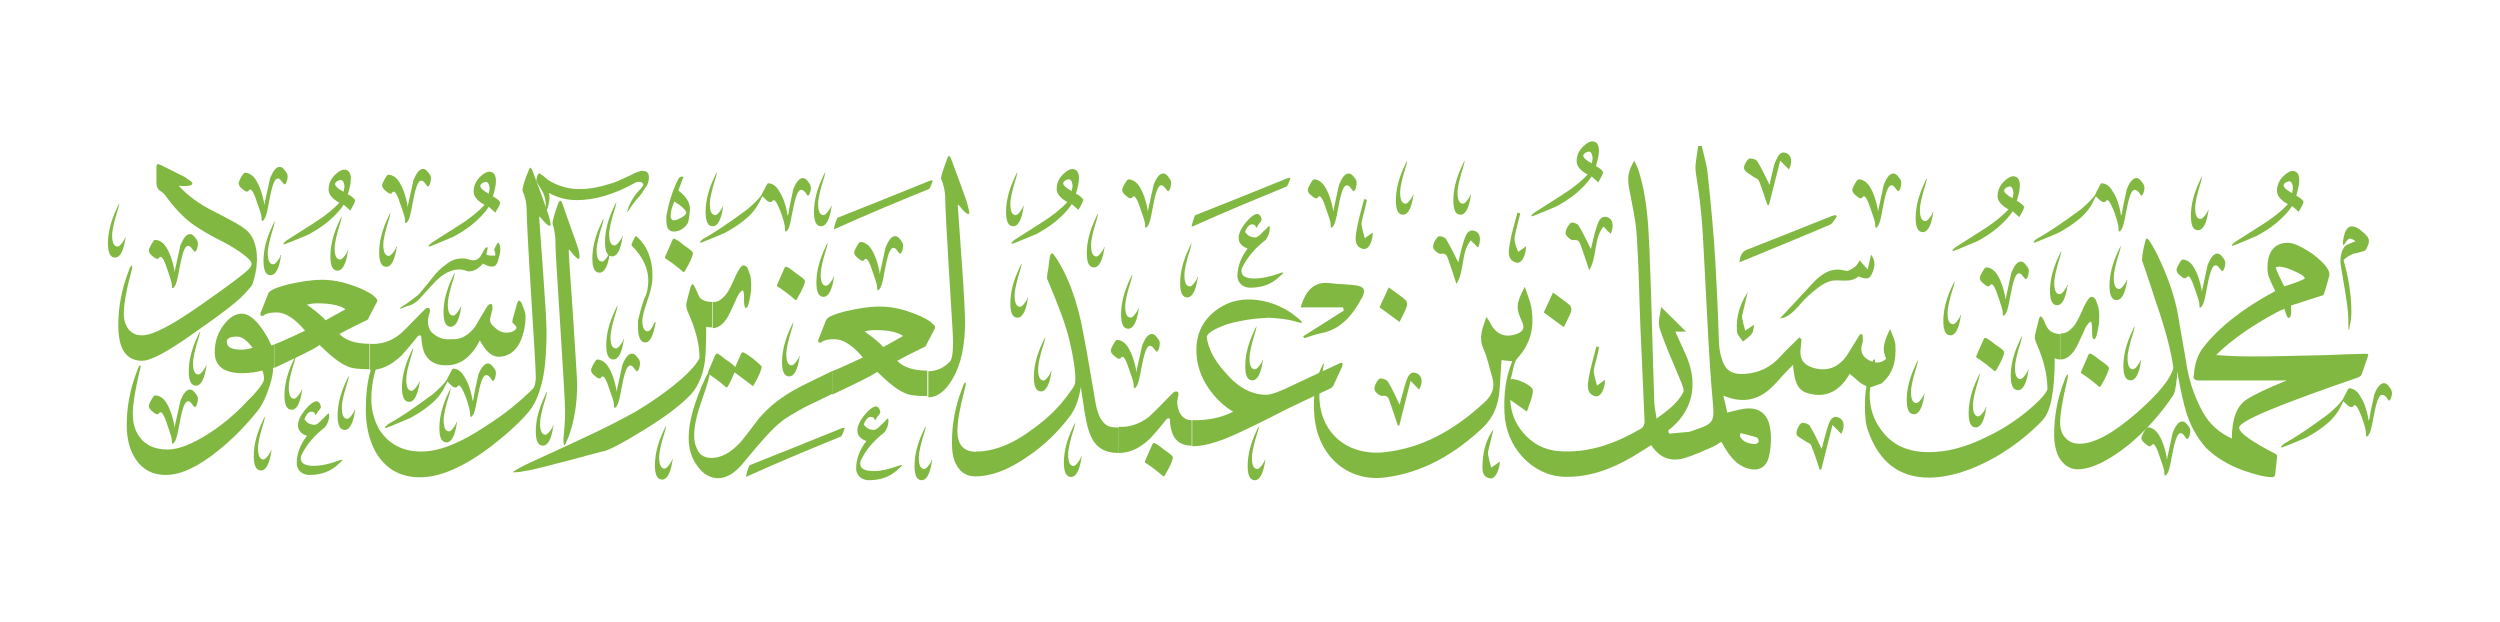 <?xml version="1.0" encoding="UTF-8"?>
<svg id="Layer_1" xmlns="http://www.w3.org/2000/svg" version="1.1" viewBox="0 0 246.6 61.31">
  <!-- Generator: Adobe Illustrator 29.0.1, SVG Export Plug-In . SVG Version: 2.1.0 Build 192)  -->
  <defs>
    <style>
      .st0 {
        fill: #81b842;
      }
    </style>
  </defs>
  <path class="st0" d="M12.31,23.54c0-.07,0-.13.06-.13q.06.06,0,.13c-.18,1.22-.54,1.87-1.01,1.87s-.71-.45-.71-1.41c0-1.09.3-2.25.89-3.48.12-.32.24-.45.24-.45,0,.06-.06.19-.12.51-.42,1.29-.6,2.13-.6,2.64,0,.71.18,1.1.54,1.1.18,0,.42-.26.71-.77"/>
  <path class="st0" d="M214.38,36.29c-.18-1.42-.71-3.61-1.72-6.5-.89-2.77-1.37-4.12-1.37-4.06,0-.51.12-1.22.36-2.06.06-.19.18-.19.3,0,.3.39.77,1.22,1.31,2.45.71,1.61,1.25,3.22,1.55,4.77.3,1.87.65,3.67.95,5.54.3,1.55.83,2.96,1.54,4.25.65,1.16,1.6,2,2.85,2.58,0-1.93.48-3.16,1.37-3.8.77-.52,2.14-1.16,4.04-1.93h-8.67c-.24,0-.36-.06-.42-.13-.12-.06-.12-.19-.06-.45.06-1.03.36-1.93.89-2.64,1.48-1.93,3.86-3.86,7.13-5.6-.12-.26-.36-.71-.59-1.29-.12-.26-.18-.64-.18-1.03,0-.64.12-1.22.41-1.67.36-.52.89-.77,1.61-.77.59,0,1.37.39,2.44,1.1,1.07.83,1.66,1.48,1.66,2.06-.18.71-.36,1.35-.59,2-.89.26-1.96.64-3.21,1.03.06.77,0,1.22-.24,1.22-.12,0-.24-.32-.41-.9-.95.39-2.14,1.09-3.63,2.06-1.42.97-2.44,1.8-3.09,2.51.83.06,2.02.13,3.62.13,1.9,0,4.28-.07,7.19-.13,2.85-.13,4.16-.13,3.92-.13.12,0,.24,0,.24.07.06,0,0,.13-.06.32l-.53,1.54c-.06.19-.18.32-.36.39-7.84,2.7-11.76,4.31-11.76,4.96,0,.52,1.19,1.35,3.56,2.58.18.06.18.19.18.32l-.18,1.67c0,.19-.12.32-.3.32-.71,0-1.66-.26-2.79-.64-1.6-.58-2.85-1.35-3.8-2.32-.83-.97-1.49-2.12-1.9-3.48-.24-.77-.54-2.12-.89-3.99,0,.32,0,.64-.06.9-.06.71-.18,1.16-.3,1.41-1.19,1.8-2.67,3.48-4.46,4.96-1.96,1.54-3.62,2.38-4.99,2.38-.77,0-1.37-.39-1.84-1.16-.3-.58-.48-1.35-.48-2.25,0-1.74.3-3.54,1.01-5.34.12-.39.24-.58.3-.58s.06,0,.06.06c0,.13-.06.32-.12.64-.42,1.8-.66,3.16-.66,3.99,0,.71.18,1.22.59,1.61.3.32.77.51,1.31.51,1.48,0,3.33-1.03,5.64-3.03,2.2-1.93,3.39-3.41,3.62-4.44M227.34,27.47c0-.19-.36-.45-1.13-.77-.71-.32-1.25-.45-1.54-.38-.12,0-.18.06-.18.13.12.39.41.97.83,1.8,1.01-.32,1.72-.58,2.02-.77"/>
  <path class="st0" d="M206.54,33.46c-.12,0-.18-.26-.18-.84,0-.45,0-.77-.12-.9-.18.06-.48.39-.71,1.03-.41.9-.71,1.55-.95,1.87-.36.51-.83.84-1.31.84v-2.58c.48.06.95-.26,1.43-.9.18-.26.47-.84.89-1.8.3-.58.53-.9.71-.9.24,0,.42.19.53.58.18.39.24.84.24,1.29,0,.32,0,.77-.12,1.29-.12.71-.24,1.03-.42,1.03"/>
  <path class="st0" d="M190.26,47.11c-2.91,0-4.93-1.54-6-4.64-.24-.64-.3-1.41-.3-2.32,0-.64,0-1.22.12-1.87.12-.97.3-1.8.59-2.51.06-.19.12-.32.24-.32.06,0,.06.19,0,.45-.06.45-.18.9-.24,1.29-.18.77-.24,1.35-.24,1.74,0,1.29.36,2.45,1.13,3.48,1.07,1.48,2.62,2.19,4.69,2.19,1.72,0,3.57-.45,5.53-1.42,1.54-.71,2.97-1.61,4.28-2.7,1.07-.9,1.72-1.61,1.9-2.06,0-1.42-.36-2.9-1.07-4.51-.12-.26-.18-.52-.18-.64s.12-.71.41-1.8c.06-.19.12-.26.18-.26s.18.13.3.39c.18.45.36.77.48.9.24.26.65.45,1.19.45v2.51c-.3,0-.47-.06-.59-.13,0,1.74-.12,3.03-.3,3.93-.18,1.03-.48,1.74-.95,2.25-1.31,1.35-2.85,2.57-4.64,3.6-2.32,1.29-4.51,2-6.53,2"/>
  <path class="st0" d="M132.33,36.29l-.77,1.67c-.06.19-.24.32-.41.39-1.07.51-2.49,1.16-4.22,2-2.73,1.42-4.16,2.06-4.28,2.12-2.08,1.03-3.74,1.55-5.05,1.55v-2.58c1.55.06,2.91-.26,4.04-.83-.89-.52-1.72-1.29-2.38-2.25-.83-1.16-1.25-2.45-1.25-3.86s.48-2.51,1.37-3.41c1.07-1.03,2.32-1.55,3.75-1.55.95,0,1.9.19,2.85.58.77.32,1.37.71,1.84,1.09.41.32.59.51.59.58s0,.07-.06.07-.24-.07-.53-.13c-.77-.26-1.66-.32-2.67-.39-1.43.06-2.79.26-4.1.64-1.25.45-1.9.84-2.02,1.23.12,1.09.71,2.32,1.84,3.54,1.24,1.48,2.61,2.19,4.04,2.19.48,0,1.37-.32,2.79-1.03,2.73-1.29,4.16-1.93,4.28-2,.24-.13.35-.13.41-.13.06.06.06.26-.06.52"/>
  <path class="st0" d="M117.54,43.96c-1.37,0-2.08-.84-2.14-2.57,0-.06-.06-.13-.12-.13-.12,0-.24.06-.35.26-.77.97-1.31,1.54-1.49,1.74-1.01.97-2.02,1.42-3.09,1.42v-2.58c1.13.07,2.08-.32,2.97-.97.29-.26,1.07-1.03,2.32-2.32.12-.13.24-.19.36-.19.18,0,.24.06.24.26,0,.06,0,.19-.06.32,0,.19-.06.32-.06.39,0,.51.12.9.3,1.22.3.45.65.64,1.13.64v2.51"/>
  <path class="st0" d="M96.27,44.54c1.72,0,3.63-.71,5.64-2.25,1.54-1.09,2.73-2.32,3.62-3.61.3-.39.42-.58.42-.64.12-.13.12-.39.12-.77,0-.77-.18-2-.59-3.74-.3-1.29-1.01-3.28-2.2-6.05,0-.06,0-.39.12-.96.06-.58.12-.97.18-1.29.12-.26.18-.32.36-.13,1.37,1.93,2.38,4.64,2.97,8.05.3,1.54.66,3.67,1.13,6.44.18,1.16.53,1.93,1.07,2.32.24.19.65.26,1.25.26v2.51c-.83,0-1.49-.19-1.96-.58-.66-.51-1.07-1.48-1.31-2.9-.12-.52-.24-1.55-.48-3.03-.18,1.22-.53,2.19-1.13,2.96-1.13,1.48-2.49,2.83-4.16,3.93-1.84,1.29-3.56,1.93-5.11,1.93-.77,0-1.42-.32-1.84-1.09-.36-.58-.47-1.35-.47-2.25,0-1.74.3-3.54,1.01-5.34.12-.38.24-.58.3-.58q.06,0,.06.13c0,.13-.06.32-.12.58-.48,1.8-.71,3.16-.71,4.06,0,1.42.65,2.06,1.84,2.06"/>
  <path class="st0" d="M95.2,31.66c0,2.45-.41,4.31-1.25,5.73-.66,1.16-1.49,1.8-2.38,1.8v-2.57c.71,0,1.43-.26,2.08-.9.24-.19.36-.84.36-2,0-.77-.18-3.09-.41-7.08-.24-3.93-.36-6.31-.36-7.02,0-.77-.18-1.48-.42-2,0-.26.24-.97.65-2.06.06-.13.12-.19.12-.19.06,0,.12.07.18.19.12.26.41,1.09.89,2.38.48,1.29.77,2.13.83,2.45.06.26.12.45.12.58,0,.32-.36.13-1.01-.71-.12-.13-.12-.06-.12.13,0,.06.12,1.74.36,5.02.24,3.35.35,5.41.35,6.25"/>
  <path class="st0" d="M89.08,33.14c-.53-.39-1.49-.58-2.79-.58-.42,0-.71.06-1.01.13.89.64,1.54,1.16,1.84,1.55.48-.26,1.13-.64,1.96-1.1M86.53,36.68c-.65.45-2.14,1.16-4.45,2.25v-2.32c.71-.26,1.78-.77,3.03-1.35-1.01-1.22-1.96-1.8-2.79-1.8-.54,0-.95.06-1.25.26-.06.06-.18.13-.24.06-.06.06-.12,0-.12-.13,0-.06,0-.19.06-.26l.71-1.8c.12-.32.77-.58,1.96-.9,1.19-.26,2.26-.45,3.33-.45,1.01,0,2.02.19,3.09.58.77.26,1.43.58,1.9.9.3.26.48.45.48.52,0,.13-.06.26-.18.45l-.77,1.48c-.65.32-1.6.77-2.79,1.42.59.64,1.61.97,2.97.97v2.51c-1.01,0-1.78-.06-2.26-.32-.66-.26-1.54-.96-2.67-2.06"/>
  <path class="st0" d="M74.88,41.25c.83-.97,1.9-1.87,3.21-2.64.77-.45,2.08-1.09,3.98-2v2.25c-1.19.58-2.08,1.03-2.67,1.29-1.13.64-1.96,1.1-2.38,1.48-.83.64-1.96,1.93-3.51,3.8-.89,1.16-1.78,1.74-2.67,1.74-.77,0-1.48-.39-2.02-1.16-.59-.77-.89-1.67-.89-2.83,0-1.55.54-3.54,1.72-6.05.12-.26.24-.39.3-.39s.06.07.06.07c0,.26-.24,1.16-.77,2.64-.54,1.48-.77,2.64-.77,3.54,0,.64.18,1.16.41,1.54.3.45.71.64,1.31.64.95,0,1.9-.52,2.85-1.55.65-.77,1.25-1.61,1.84-2.38"/>
  <path class="st0" d="M73.57,30.37c-.12,0-.18-.26-.18-.84,0-.45,0-.77-.12-.9-.18.06-.48.39-.71,1.03-.41.9-.71,1.55-.95,1.87-.36.52-.83.84-1.31.84v-2.58c.48.06.95-.26,1.43-.9.18-.26.47-.84.89-1.81.3-.58.53-.9.71-.9.24,0,.42.19.53.58.18.39.24.84.24,1.29,0,.32,0,.77-.12,1.29-.12.71-.24,1.03-.42,1.03"/>
  <path class="st0" d="M67.87,39.19c-1.19,1.16-2.91,2.38-5.11,3.67-1.9,1.16-3.03,1.67-3.33,1.67-.06,0-1.19.32-3.38.9-2.26.58-3.68.97-4.28,1.03-.59.13-.95.13-1.13.13h-.06c0-.06.42-.32,1.19-.71.35-.19,2.14-.97,5.29-2.45,2.26-1.03,4.16-2,5.64-2.83,1.84-1.1,3.33-2.19,4.52-3.22.95-.84,1.54-1.55,1.78-2.06,0-1.42-.41-2.9-1.13-4.51-.12-.26-.18-.52-.18-.71,0-.13.12-.71.42-1.74.06-.19.12-.32.18-.32.12,0,.18.13.3.39.24.51.36.84.47.96.24.26.65.39,1.19.39v2.51c-.24,0-.42,0-.59-.06,0,1.87-.06,3.09-.18,3.73-.24,1.35-.77,2.45-1.6,3.22"/>
  <path class="st0" d="M54.8,24.06c0-.77-.12-1.48-.3-2,0-.26.18-.97.59-2.06.06-.13.12-.19.18-.19s.12.06.18.19c.12.32.36,1.09.83,2.38.48,1.29.77,2.13.83,2.45.06.26.06.45.06.51,0,.39-.3.19-.95-.64-.06-.13-.12-.06-.12.13,0,.13.12,2.12.41,6.12.24,3.99.42,6.31.42,6.95,0,2-.3,3.67-.83,5.15-.12.32-.24.52-.3.71-.12.19-.18.19-.18.06-.06-.13-.06-.45,0-.97.06-.64.12-1.42.12-2.32,0-.84-.18-3.61-.47-8.31-.3-4.76-.48-7.47-.48-8.18"/>
  <path class="st0" d="M36.09,40.35c0-1.93.24-3.48.83-4.76.24-.45.42-.71.48-.71s.06.07.06.13c0,.13-.06.38-.18.77-.48,1.29-.65,2.51-.65,3.61,0,1.03.24,2,.77,2.96.89,1.41,2.26,2.19,4.16,2.19,1.78,0,3.86-.84,6.36-2.51,1.84-1.16,3.33-2.38,4.63-3.67.18-.19.3-.58.3-1.16,0-.77-.18-3.61-.48-8.43-.3-4.76-.42-7.47-.42-7.98,0-.84-.18-1.48-.42-2,0-.26.18-.97.65-2.06.06-.13.12-.19.12-.19.06,0,.12.07.18.19.12.32.41,1.09.89,2.38.48,1.35.77,2.12.83,2.45.06.26.12.45.12.52,0,.39-.35.19-1.01-.64-.12-.13-.12-.07-.12.13,0,0,.12,1.67.36,4.96.24,3.28.36,5.34.36,6.12,0,2.39-.18,4.19-.54,5.41-.24.9-.59,1.74-1.13,2.45-.77.97-2.02,2.12-3.74,3.48-2.73,2.06-5.05,3.09-7.07,3.09s-3.5-.9-4.46-2.64c-.59-1.16-.89-2.51-.89-4.06"/>
  <path class="st0" d="M44.05,36.04c-1.01,0-1.66-.32-2.08-1.03-.24-.39-.36-.96-.42-1.8,0-.07-.06-.13-.12-.13-.12,0-.24.06-.36.26-.77.97-1.3,1.55-1.48,1.74-1.01.97-2.02,1.42-3.09,1.42v-2.58c1.13.06,2.08-.26,2.97-.97.3-.26,1.07-1.03,2.32-2.32.12-.13.24-.26.42-.26s.24.19.18.45c-.12.32-.18.64-.18.9,0,.58.24,1.03.65,1.29.41.32.95.52,1.66.45.95.07,1.72-.39,2.38-1.29.35-.64.77-1.29,1.19-2,.12-.13.24-.19.3-.19.12,0,.18.07.18.26v.26c-.18.71-.24,1.03-.24.96,0,.32.12.58.48.84.3.32.71.51,1.13.51.53,0,.89-.19,1.01-.45,0-.06-.06-.19-.18-.32-.18-.13-.24-.26-.24-.32,0-.13.18-.71.48-1.8.06-.19.12-.26.18-.26.12,0,.3.19.41.64.18.39.24.71.24.9,0,1.03-.24,1.93-.59,2.64-.48.9-1.19,1.35-2.08,1.35-.65,0-1.25-.52-1.84-1.61-.83,1.61-1.9,2.45-3.27,2.45"/>
  <path class="st0" d="M34.07,30.5c-.53-.39-1.48-.58-2.79-.58-.41,0-.71.06-1.01.13.89.64,1.54,1.16,1.84,1.55.48-.26,1.13-.64,1.96-1.09M31.52,34.04c-.65.45-2.14,1.16-4.46,2.25v-2.32c.71-.26,1.78-.77,3.03-1.35-1.01-1.22-1.96-1.8-2.79-1.8-.53,0-.95.06-1.25.26-.06.06-.18.13-.24.06-.06.06-.12,0-.12-.13,0-.06,0-.19.06-.26l.71-1.8c.12-.32.77-.58,1.96-.9,1.19-.26,2.26-.45,3.33-.45,1.01,0,2.02.19,3.09.58.77.26,1.42.58,1.9.9.29.26.48.45.48.52,0,.13-.06.26-.18.45l-.77,1.48c-.65.32-1.6.77-2.79,1.41.59.64,1.61.97,2.97.97v2.51c-1.01,0-1.78-.06-2.26-.32-.65-.26-1.54-.97-2.67-2.06"/>
  <path class="st0" d="M26.05,37.39c0-.26-.06-.58-.18-.84-.48.13-1.13.26-1.96.26-1.84,0-2.73-.71-2.73-2.06,0-1.03.3-1.93.89-2.71.59-.77,1.19-1.1,1.78-1.1.53,0,1.01.32,1.6.97.47.58.95,1.29,1.31,2.13.06.06.12,0,.3-.06v2.25l-.12.07c0,.51-.12,1.09-.36,1.8-.3.96-.65,1.74-1.13,2.38-1.19,1.48-2.44,2.77-3.8,3.86-2.02,1.67-3.8,2.51-5.29,2.51-1.31,0-2.26-.51-2.97-1.54-.59-.9-.89-2-.89-3.35,0-1.74.3-3.54,1.01-5.34.12-.39.24-.58.3-.58s.06.06.06.06c0,.2-.06.39-.12.58-.42,1.8-.65,3.22-.65,4.12,0,.84.18,1.61.59,2.19.59.9,1.54,1.35,2.85,1.35,1.13,0,2.5-.58,4.1-1.61,1.3-.84,2.55-1.87,3.74-3.15,1.13-1.1,1.66-1.87,1.66-2.19M24.92,34.3c-.6-.77-1.07-1.1-1.54-1.1-.71,0-1.01.19-1.01.52,0,.51.48.77,1.42.77.3,0,.72-.06,1.13-.19"/>
  <path class="st0" d="M14.05,35.59c-1.61,0-2.38-1.16-2.38-3.48,0-1.74.3-3.54,1.01-5.34.12-.39.24-.58.3-.58s.06.06.06.13c0,.13-.06.32-.12.58-.48,1.8-.71,3.16-.71,4.06,0,.71.24,1.29.6,1.67.36.32.71.45,1.19.45,1.07,0,3.03-1.03,5.94-3.09,2.68-1.87,4.22-3.03,4.63-3.48.12-.13.24-.32.24-.45,0-.26-.24-.52-.65-.84-.47-.39-1.25-.9-2.38-1.48-1.19-.58-2.08-1.16-2.67-1.55-1.07-.77-1.96-1.74-2.79-2.9-.06-.13-.3-.32-.59-.51-.18-.13-.3-.39-.3-.77v-1.54c0-.13.06-.19.06-.26.06-.06.18,0,.36.06l2.43,1.22c.06.06.18.13.24.19.36.19.54.39.42.52-.12.13-.54.19-1.31.13.89.97,2.02,1.8,3.44,2.51,1.78.9,2.79,1.48,3.09,1.74.77.58,1.19,1.61,1.19,2.96,0,.32-.06.64-.06.9-.12.77-.3,1.35-.42,1.67-.12.19-.42.52-.77.9-.65.71-2.14,1.87-4.46,3.48-2.85,2.06-4.69,3.09-5.58,3.09"/>
  <path class="st0" d="M63.36,16.85c.41,0,.65.19.65.64,0,.26-.06.51-.18.77-.12.19-.29.45-.59.9-.47.52-.77.9-.95,1.16-.24.39-.36.58-.42.58v-.06s.06-.13.12-.39c.18-.45.42-.9.83-1.42.24-.26.48-.51.65-.77-.06-.26-.18-.32-.42-.32-.12,0-.3,0-.48.13-1.96,1.09-3.86,1.67-5.7,1.67-1.01,0-1.9-.26-2.73-.71.12.39.06.9-.12,1.48-.06.19-.12.32-.18.32v-.39c0-.52-.06-.97-.24-1.35,0-.06-.24-.45-.71-1.22.06-.52.18-.77.36-.77,0,0,.12.13.36.26.24.26.53.45.77.58.83.45,1.78.71,2.73.71,1.07,0,2.02-.19,3.03-.51.53-.13,1.19-.45,2.02-.84.59-.32,1.01-.45,1.19-.45"/>
  <path class="st0" d="M205.29,36.81q-.06-.07,0-.19l.71-1.61c.06-.13.12-.13.18-.13s.42.19.95.64c.59.39.89.64.89.77,0,.26-.24.84-.77,1.74-.06.13-.12.13-.18.13-.59-.52-1.19-.97-1.78-1.35"/>
  <path class="st0" d="M194.96,35.26q-.06-.06,0-.19l.71-1.61c.06-.13.12-.13.18-.13s.42.19.95.64c.6.39.89.64.89.77,0,.26-.24.84-.77,1.74-.06.13-.12.13-.18.13-.59-.51-1.19-.97-1.78-1.35"/>
  <path class="st0" d="M76.67,28.24q-.06-.06,0-.19l.71-1.61c.06-.13.12-.13.18-.13s.42.19.95.64c.59.39.89.64.89.77,0,.26-.24.84-.77,1.74-.06.13-.12.13-.18.13-.59-.52-1.19-.97-1.78-1.35"/>
  <path class="st0" d="M72.51,36.23l.6-1.35c.06-.13.12-.13.18-.13s.42.19,1.01.64c.53.45.83.71.83.77,0,.26-.24.9-.77,1.8-.06.13-.12.13-.18.06-.53-.38-1.07-.83-1.72-1.29-.24.52-.42.97-.65,1.35-.06.13-.12.13-.18.13-.59-.52-1.19-.97-1.78-1.35v-.19l.71-1.67c.06-.07.12-.13.18-.13s.36.19.83.58c.48.32.83.58.95.77"/>
  <path class="st0" d="M65.62,25.48q-.06-.06,0-.19l.71-1.61c.06-.13.12-.13.18-.13s.42.19.95.64c.59.39.89.64.89.77,0,.26-.24.84-.77,1.74-.06.13-.12.13-.18.13-.59-.51-1.19-.97-1.78-1.35"/>
  <path class="st0" d="M112.96,45.63q-.06-.06,0-.19l.71-1.61c.06-.13.12-.13.18-.13.06,0,.42.19.95.64.59.39.89.64.89.77,0,.26-.24.84-.77,1.74-.06.13-.12.13-.18.13-.59-.51-1.19-.97-1.78-1.35"/>
  <path class="st0" d="M117.89,21.23c2.91-1.16,6-2.38,9.15-3.67.12,0,.18-.06.24,0,0,0,0,.06-.06.19-.12.39-.24.58-.29.64-2.67,1.1-5.82,2.38-9.39,3.99.06-.39.18-.77.35-1.16"/>
  <path class="st0" d="M82.61,21.48c2.91-1.16,6-2.38,9.15-3.67.12,0,.18-.06.24,0,0,0,0,.07-.06.19-.12.39-.24.58-.3.64-2.67,1.09-5.82,2.38-9.39,3.99.06-.39.18-.77.36-1.16"/>
  <path class="st0" d="M73.93,45.89c2.91-1.16,6-2.38,9.15-3.67.12,0,.18-.06.24,0,0,0,0,.07-.06.19-.12.39-.24.58-.29.64-2.67,1.09-5.82,2.38-9.39,3.99.06-.39.18-.77.36-1.16"/>
  <path class="st0" d="M123.72,27.47c.77,0,1.6-.19,2.5-.51.24-.06.36-.13.36-.06,0,0-.06.13-.3.32-.77.77-1.72,1.16-2.97,1.16-.36,0-.66-.13-.89-.32-.24-.26-.36-.51-.36-.84,0-.84.3-1.8,1.01-2.71-.59-.19-.89-.58-.89-1.03s.24-.96.71-1.54c.48-.58.89-.84,1.13-.84.12,0,.18.06.3.19.06.13.12.26.12.39,0,.06-.12.26-.3.45-.12.26-.24.39-.24.32-.06-.26-.18-.32-.42-.32-.12,0-.24.06-.42.26-.12.19-.24.39-.24.51.24.32.53.52,1.01.52.18,0,.42-.19.71-.52.24-.19.42-.38.59-.58.06-.06.12,0,.12.19,0,.38-.12.77-.41,1.16-1.01.77-1.78,1.68-2.26,2.64-.12.19-.12.32-.12.45,0,.45.42.71,1.25.71"/>
  <path class="st0" d="M86.11,46.47c.77,0,1.6-.19,2.5-.52.24-.06.36-.13.36-.06,0,0-.06.13-.3.32-.77.77-1.72,1.16-2.97,1.16-.36,0-.66-.13-.89-.32-.24-.26-.36-.51-.36-.84,0-.84.3-1.8,1.01-2.71-.59-.19-.89-.58-.89-1.03s.24-.96.71-1.54c.48-.58.89-.84,1.13-.84.12,0,.18.06.3.19.06.13.12.26.12.39,0,.07-.12.26-.3.45-.12.26-.24.39-.24.32-.06-.26-.18-.32-.42-.32-.12,0-.24.06-.42.26-.12.19-.24.39-.24.51.24.32.53.51,1.01.51.18,0,.42-.19.71-.51.24-.19.42-.39.59-.58.06-.06.12,0,.12.19,0,.39-.12.77-.41,1.16-1.01.77-1.78,1.68-2.26,2.64-.12.19-.12.32-.12.45,0,.45.42.71,1.25.71"/>
  <path class="st0" d="M30.92,45.95c.77,0,1.6-.19,2.5-.52.24-.06.36-.13.36-.06,0,0-.06.13-.3.32-.77.77-1.72,1.16-2.97,1.16-.36,0-.65-.13-.89-.32-.24-.26-.35-.51-.35-.84,0-.84.3-1.8,1.01-2.7-.59-.19-.89-.58-.89-1.03s.24-.97.71-1.54c.48-.58.89-.84,1.13-.84.12,0,.18.07.3.19.06.13.12.26.12.39,0,.06-.12.26-.3.45-.12.26-.24.38-.24.32-.06-.26-.18-.32-.42-.32-.12,0-.24.06-.42.26-.12.19-.23.39-.23.51.23.32.53.52,1.01.52.18,0,.42-.19.71-.52.24-.19.41-.39.59-.58.06-.06.12,0,.12.19,0,.39-.12.77-.42,1.16-1.01.77-1.78,1.67-2.26,2.64-.12.19-.12.32-.12.45,0,.45.42.71,1.25.71"/>
  <path class="st0" d="M232.01,22.33c.24,0,.59.13,1.01.52.41.32.65.64.65.9,0,.06,0,.26-.12.51-.12.32-.24.45-.24.45-.42.13-.77.26-1.19.32-.41.19-.77.39-.95.64.48,1.67.77,3.41.77,5.09,0,.51-.06.97-.18,1.48,0,.19-.06.26-.06.32-.06,0-.06-.32-.06-.9,0-.97-.18-2.12-.42-3.54-.23-1.35-.36-2.12-.36-2.32,0-.71.18-1.22.48-1.55.18-.13.53-.26,1.01-.45-.24-.19-.42-.26-.59-.26-.06,0-.18.07-.35.32-.12.19-.24.32-.24.32-.06,0-.06-.13-.06-.32.12-1.03.42-1.54.89-1.54"/>
  <path class="st0" d="M40.19,30.18c-.42.19-.65.26-.72.26v-.06s.12-.13.48-.32c.3-.19.72-.52,1.37-1.03.3-.39.77-.9,1.31-1.61.42-.52.83-.97,1.31-1.29.53-.45,1.07-.64,1.66-.64.12,0,.3,0,.48.06.24.06.42.13.59.13.3,0,.54-.13.72-.39.12-.19.24-.45.41-.71.06-.13.18-.19.24-.19s.06,0,.06.06c0,.13-.06.32-.12.58-.06.13.18.19.77.19.06,0,.12-.06.12-.06,0,0,0-.19-.12-.51,0-.06.06-.19.12-.32.18-.32.24-.45.3-.39.12.13.18.39.18.64,0,.32-.06.58-.18.97-.06.32-.18.51-.3.64-.24.19-.65.13-1.25-.19-.42.52-.89.77-1.37.77-.12,0-.3-.07-.48-.13-.24-.06-.36-.06-.48-.06-.77,0-1.54.39-2.32,1.16-.59.64-1.13,1.22-1.72,1.87-.36.32-.72.52-1.07.58"/>
  <path class="st0" d="M38.29,17.24c.42,0,.83.26,1.13.77.35.58.59,1.29.77,2.19v.19c.06-.07.06-.13.06-.19.12-.52.3-1.35.54-2.45.3-.71.59-1.09.95-1.09.18,0,.35.13.53.39.18.19.24.38.24.51s0,.26-.06.45c-.06.26-.18.39-.24.39s-.12-.13-.29-.32c-.12-.19-.24-.26-.36-.26-.36,0-.59.77-.89,2.38-.12.71-.24,1.22-.36,1.48-.12.19-.18.32-.3.32-.06,0-.06-.13-.06-.32,0-.26-.18-.77-.48-1.61-.24-.77-.47-1.16-.59-1.16s-.12,0-.18.06c0,.06-.06.13-.18.13-.18,0-.3-.13-.53-.32-.24-.19-.3-.39-.3-.51,0-.06.06-.26.24-.58.18-.32.29-.45.35-.45"/>
  <path class="st0" d="M24.15,17.04c.41,0,.83.26,1.13.77.35.58.59,1.29.77,2.19v.19c.06-.06.06-.13.06-.19.12-.51.3-1.35.54-2.45.3-.71.59-1.09.95-1.09.18,0,.35.13.53.39.18.19.24.39.24.51s0,.26-.06.45c-.06.26-.18.38-.24.38s-.12-.13-.3-.32c-.12-.19-.24-.26-.36-.26-.36,0-.59.77-.89,2.38-.12.71-.24,1.22-.36,1.48-.12.2-.18.32-.3.32-.06,0-.06-.13-.06-.32,0-.26-.18-.77-.48-1.61-.24-.77-.48-1.16-.59-1.16s-.12,0-.18.07c0,.06-.06.13-.18.13-.18,0-.3-.13-.53-.32-.24-.19-.3-.39-.3-.51,0-.06.06-.26.24-.58.18-.32.3-.45.36-.45"/>
  <path class="st0" d="M211.83,42.15c.41,0,.83.26,1.13.77.36.58.59,1.29.77,2.19v.19c.06-.06.06-.13.06-.19.12-.52.3-1.35.53-2.45.3-.71.59-1.09.95-1.09.18,0,.36.13.54.39.18.19.24.38.24.51s0,.26-.06.45c-.06.26-.18.39-.24.39s-.12-.13-.29-.32c-.12-.19-.24-.26-.36-.26-.35,0-.59.77-.89,2.38-.12.71-.24,1.22-.36,1.48-.12.19-.18.32-.3.32-.06,0-.06-.13-.06-.32,0-.26-.18-.77-.48-1.61-.24-.77-.47-1.16-.59-1.16s-.12,0-.18.07c0,.06-.06.13-.18.13-.18,0-.3-.13-.53-.32-.24-.19-.3-.39-.3-.51,0-.06.06-.26.24-.58.18-.32.3-.45.36-.45"/>
  <path class="st0" d="M111.3,17.69c.41,0,.83.26,1.13.77.36.58.59,1.29.77,2.19v.19c.06-.06.06-.13.06-.19.12-.51.3-1.35.54-2.45.29-.71.59-1.09.95-1.09.18,0,.36.13.53.39.18.19.24.39.24.52s0,.26-.06.45c-.06.26-.18.39-.24.39-.06,0-.12-.13-.3-.32-.12-.19-.24-.26-.36-.26-.36,0-.59.77-.89,2.38-.12.71-.24,1.22-.36,1.48-.12.19-.18.32-.3.32-.06,0-.06-.13-.06-.32,0-.26-.18-.77-.48-1.61-.24-.77-.48-1.16-.59-1.16s-.12,0-.18.06c0,.06-.06.13-.18.13-.18,0-.3-.13-.53-.32-.24-.19-.3-.39-.3-.51,0-.06.06-.26.24-.58.18-.32.3-.45.36-.45"/>
  <path class="st0" d="M129.59,17.69c.41,0,.83.26,1.13.77.35.58.59,1.29.77,2.19v.19c.06-.06.06-.13.06-.19.12-.51.3-1.35.54-2.45.3-.71.59-1.09.95-1.09.18,0,.36.13.54.39.18.19.24.39.24.52s0,.26-.06.45c-.06.26-.18.39-.24.39s-.12-.13-.3-.32c-.12-.19-.24-.26-.36-.26-.36,0-.6.77-.89,2.38-.12.71-.24,1.22-.36,1.48-.12.19-.18.32-.29.32-.06,0-.06-.13-.06-.32,0-.26-.18-.77-.48-1.61-.24-.77-.47-1.16-.59-1.16s-.12,0-.18.06c0,.06-.06.13-.18.13-.18,0-.3-.13-.53-.32-.24-.19-.3-.39-.3-.51,0-.06.06-.26.24-.58.18-.32.29-.45.36-.45"/>
  <path class="st0" d="M183.33,17.69c.42,0,.83.26,1.13.77.36.58.59,1.29.77,2.19v.19c.06-.06.06-.13.06-.19.12-.51.3-1.35.53-2.45.3-.71.59-1.09.95-1.09.18,0,.35.13.53.39.18.19.24.39.24.52s0,.26-.06.45c-.06.26-.18.39-.24.39-.06,0-.12-.13-.3-.32-.12-.19-.24-.26-.36-.26-.36,0-.6.77-.89,2.38-.12.71-.24,1.22-.36,1.48-.12.19-.18.32-.3.32-.06,0-.06-.13-.06-.32,0-.26-.18-.77-.48-1.61-.24-.77-.48-1.16-.59-1.16s-.12,0-.18.06c0,.06-.06.13-.18.13-.18,0-.3-.13-.53-.32-.24-.19-.3-.39-.3-.51,0-.06.06-.26.24-.58.18-.32.29-.45.35-.45"/>
  <path class="st0" d="M15.3,23.67c.42,0,.83.26,1.13.77.36.58.59,1.29.77,2.19v.19c.06-.06.06-.13.06-.19.12-.52.3-1.35.54-2.45.3-.71.59-1.09.95-1.09.18,0,.35.13.53.39.18.19.24.39.24.52s0,.26-.06.45c-.06.26-.18.38-.24.38-.06,0-.12-.13-.3-.32-.12-.19-.24-.26-.36-.26-.36,0-.59.77-.89,2.38-.12.71-.24,1.22-.36,1.48-.12.19-.18.32-.3.32-.06,0-.06-.13-.06-.32,0-.26-.18-.77-.47-1.61-.24-.77-.48-1.16-.6-1.16s-.12,0-.18.06c0,.06-.06.13-.18.13-.18,0-.3-.13-.54-.32-.24-.19-.3-.39-.3-.51,0-.06.06-.26.24-.58.18-.32.3-.45.35-.45"/>
  <path class="st0" d="M15.3,39c.42,0,.83.26,1.13.77.36.58.59,1.29.77,2.19v.19c.06-.06.06-.13.06-.19.12-.52.3-1.35.54-2.45.3-.71.59-1.09.95-1.09.18,0,.35.13.53.39.18.19.24.38.24.51s0,.26-.06.45c-.06.26-.18.39-.24.39-.06,0-.12-.13-.3-.32-.12-.19-.24-.26-.36-.26-.36,0-.59.77-.89,2.38-.12.71-.24,1.22-.36,1.48-.12.19-.18.32-.3.32-.06,0-.06-.13-.06-.32,0-.26-.18-.77-.47-1.61-.24-.77-.48-1.16-.6-1.16s-.12,0-.18.06c0,.06-.06.13-.18.13-.18,0-.3-.13-.54-.32-.24-.19-.3-.39-.3-.51,0-.06.06-.26.24-.58.18-.32.3-.45.35-.45"/>
  <path class="st0" d="M84.86,23.87c.42,0,.83.26,1.13.77.36.58.59,1.29.77,2.19v.19c.06-.06.06-.13.06-.19.12-.52.3-1.35.54-2.45.3-.71.59-1.09.95-1.09.18,0,.35.13.53.39.18.19.24.39.24.52s0,.26-.06.45c-.06.26-.18.38-.24.38s-.12-.13-.29-.32c-.12-.19-.24-.26-.36-.26-.36,0-.59.77-.89,2.38-.12.71-.24,1.22-.36,1.48-.12.2-.18.32-.3.32-.06,0-.06-.13-.06-.32,0-.25-.18-.77-.48-1.61-.24-.77-.47-1.16-.59-1.16s-.12,0-.18.06c0,.06-.06.13-.18.13-.18,0-.3-.13-.53-.32-.24-.19-.3-.39-.3-.51,0-.06.06-.26.24-.58.18-.32.3-.45.35-.45"/>
  <path class="st0" d="M58.9,35.46c.41,0,.83.26,1.13.77.36.58.59,1.29.77,2.19v.19c.06-.06.06-.13.06-.19.12-.52.3-1.35.54-2.45.29-.71.59-1.09.95-1.09.18,0,.36.13.54.39.18.19.24.39.24.52s0,.26-.06.45c-.06.26-.18.39-.24.39s-.12-.13-.3-.32c-.12-.19-.24-.26-.36-.26-.35,0-.59.77-.89,2.38-.12.71-.24,1.22-.36,1.48-.12.19-.18.32-.3.32-.06,0-.06-.13-.06-.32,0-.26-.18-.77-.48-1.61-.24-.77-.47-1.16-.59-1.16s-.12,0-.18.06c0,.06-.06.13-.18.13-.18,0-.3-.13-.53-.32-.24-.19-.3-.39-.3-.51,0-.06.06-.26.24-.58.18-.32.29-.45.36-.45"/>
  <path class="st0" d="M215.27,25.6c.41,0,.83.26,1.13.77.35.58.59,1.29.77,2.19v.19c.06-.06.06-.13.06-.19.12-.52.3-1.35.54-2.45.3-.71.59-1.1.95-1.1.18,0,.36.13.54.39.18.19.24.39.24.51s0,.26-.06.45c-.06.26-.18.39-.24.39s-.12-.13-.29-.32c-.12-.19-.24-.26-.36-.26-.36,0-.59.77-.89,2.38-.12.71-.24,1.22-.36,1.48-.12.2-.18.32-.29.32-.06,0-.06-.13-.06-.32,0-.26-.18-.77-.48-1.61-.24-.77-.48-1.16-.59-1.16s-.12,0-.18.06c0,.06-.06.13-.18.13-.18,0-.3-.13-.53-.32-.24-.19-.3-.39-.3-.51,0-.06.06-.26.24-.58.18-.32.29-.45.36-.45"/>
  <path class="st0" d="M195.91,26.38c.42,0,.83.26,1.13.77.36.58.59,1.29.77,2.19v.19c.06-.06.06-.13.06-.19.12-.52.3-1.35.53-2.45.3-.71.59-1.09.95-1.09.18,0,.35.13.53.39.18.19.24.39.24.52s0,.26-.06.45c-.06.26-.18.38-.24.38-.06,0-.12-.13-.3-.32-.12-.19-.24-.26-.36-.26-.36,0-.59.77-.89,2.38-.12.71-.24,1.22-.36,1.48-.12.2-.18.32-.3.32-.06,0-.06-.13-.06-.32,0-.25-.18-.77-.47-1.61-.24-.77-.47-1.16-.6-1.16s-.12,0-.18.06c0,.06-.06.13-.18.13-.18,0-.3-.13-.53-.32-.24-.19-.3-.39-.3-.51,0-.06.06-.26.24-.58.18-.32.3-.45.35-.45"/>
  <path class="st0" d="M110.17,33.53c.41,0,.83.26,1.13.77.35.58.59,1.29.77,2.19v.19c.06-.06.06-.13.06-.19.12-.52.3-1.35.54-2.45.3-.71.59-1.1.95-1.1.18,0,.36.13.54.39.18.19.24.39.24.52s0,.26-.06.45c-.06.26-.18.39-.24.39s-.12-.13-.3-.32c-.12-.19-.24-.26-.36-.26-.35,0-.59.77-.89,2.38-.12.71-.24,1.22-.36,1.48-.12.19-.18.32-.3.32-.06,0-.06-.13-.06-.32,0-.26-.18-.77-.48-1.61-.24-.77-.47-1.16-.59-1.16s-.12,0-.18.06c0,.06-.06.13-.18.13-.18,0-.3-.13-.53-.32-.24-.19-.3-.39-.3-.51,0-.06.06-.26.24-.58.18-.32.29-.45.36-.45"/>
  <path class="st0" d="M124.73,45.5c0-.06,0-.13.06-.13q.06.07,0,.13c-.18,1.22-.54,1.87-1.01,1.87s-.71-.45-.71-1.42c0-1.1.3-2.25.89-3.48.12-.32.24-.45.24-.45,0,.06-.06.19-.12.51-.42,1.29-.59,2.12-.59,2.64,0,.71.18,1.09.53,1.09.18,0,.42-.26.71-.77"/>
  <path class="st0" d="M91.87,45.5c0-.06,0-.13.06-.13q.06.07,0,.13c-.18,1.22-.54,1.87-1.01,1.87s-.71-.45-.71-1.42c0-1.1.3-2.25.89-3.48.12-.32.24-.45.24-.45,0,.06-.06.19-.12.51-.42,1.29-.59,2.12-.59,2.64,0,.71.18,1.09.54,1.09.18,0,.42-.26.71-.77"/>
  <path class="st0" d="M20.29,36.17c0-.06,0-.13.06-.13q.06.07,0,.13c-.18,1.22-.53,1.87-1.01,1.87s-.72-.45-.72-1.42c0-1.09.3-2.25.89-3.48.12-.32.24-.45.24-.45,0,.06-.06.19-.12.52-.42,1.29-.59,2.12-.59,2.64,0,.71.18,1.09.53,1.09.18,0,.42-.26.72-.77"/>
  <path class="st0" d="M189.75,39c0-.07,0-.13.06-.13q.06.06,0,.13c-.18,1.22-.53,1.86-1.01,1.86s-.72-.45-.72-1.41c0-1.1.3-2.25.89-3.48.12-.32.24-.45.24-.45,0,.06-.06.19-.12.51-.41,1.29-.59,2.13-.59,2.64,0,.71.18,1.09.53,1.09.18,0,.42-.26.72-.77"/>
  <path class="st0" d="M193.35,31.21c0-.06,0-.13.06-.13q.06.07,0,.13c-.18,1.22-.54,1.87-1.01,1.87s-.71-.45-.71-1.42c0-1.09.3-2.25.89-3.48.12-.32.24-.45.24-.45,0,.06-.06.19-.12.52-.42,1.29-.59,2.12-.59,2.64,0,.71.18,1.09.54,1.09.18,0,.42-.26.71-.77"/>
  <path class="st0" d="M203.87,28.24c0-.06,0-.13.06-.13q.06.06,0,.13c-.18,1.22-.54,1.87-1.01,1.87s-.71-.45-.71-1.41c0-1.1.3-2.25.89-3.48.12-.32.24-.45.24-.45,0,.06-.06.19-.12.51-.41,1.29-.59,2.13-.59,2.64,0,.71.18,1.1.54,1.1.18,0,.42-.26.71-.77"/>
  <path class="st0" d="M195.85,40.29c0-.06,0-.13.06-.13q.06.06,0,.13c-.18,1.22-.53,1.87-1.01,1.87s-.71-.45-.71-1.41c0-1.1.29-2.25.89-3.48.12-.32.24-.45.24-.45,0,.06-.06.19-.12.51-.41,1.29-.59,2.13-.59,2.64,0,.71.18,1.1.53,1.1.18,0,.42-.26.72-.77"/>
  <path class="st0" d="M217.77,20.84c0-.06,0-.13.06-.13q.06.06,0,.13c-.18,1.22-.53,1.87-1.01,1.87s-.71-.45-.71-1.42c0-1.1.3-2.25.89-3.48.12-.32.24-.45.24-.45,0,.06-.06.19-.12.51-.41,1.29-.59,2.12-.59,2.64,0,.71.18,1.09.53,1.09.18,0,.42-.26.72-.77"/>
  <path class="st0" d="M211.12,35.65c0-.06,0-.13.06-.13q.06.06,0,.13c-.18,1.22-.53,1.87-1.01,1.87s-.72-.45-.72-1.41c0-1.1.3-2.25.89-3.48.12-.32.24-.45.24-.45,0,.07-.06.19-.12.51-.42,1.29-.6,2.13-.6,2.64,0,.71.18,1.1.53,1.1.18,0,.42-.26.71-.77"/>
  <path class="st0" d="M209.75,27.73c0-.06,0-.13.06-.13q.06.06,0,.13c-.18,1.22-.53,1.87-1.01,1.87s-.72-.45-.72-1.41c0-1.1.3-2.25.89-3.48.12-.32.24-.45.24-.45,0,.06-.06.19-.12.51-.42,1.29-.59,2.13-.59,2.64,0,.71.18,1.1.53,1.1.18,0,.42-.26.71-.77"/>
  <path class="st0" d="M200.01,36.62c0-.06,0-.13.06-.13q.06.06,0,.13c-.18,1.22-.53,1.87-1.01,1.87s-.72-.45-.72-1.42c0-1.09.3-2.25.89-3.48.12-.32.24-.45.24-.45,0,.07-.06.19-.12.52-.42,1.29-.59,2.12-.59,2.64,0,.71.18,1.09.53,1.09.18,0,.42-.26.71-.77"/>
  <path class="st0" d="M190.62,21.03c0-.06,0-.13.06-.13q.06.06,0,.13c-.18,1.22-.54,1.87-1.01,1.87s-.71-.45-.71-1.41c0-1.1.3-2.25.89-3.48.12-.32.24-.45.24-.45,0,.06-.06.19-.12.51-.41,1.29-.59,2.13-.59,2.64,0,.71.18,1.1.54,1.1.18,0,.42-.26.71-.77"/>
  <path class="st0" d="M139.35,19.31c0-.06,0-.13.06-.13q.06.06,0,.13c-.18,1.22-.53,1.87-1.01,1.87s-.71-.45-.71-1.41c0-1.1.3-2.25.89-3.48.12-.32.24-.45.24-.45,0,.07-.06.19-.12.51-.42,1.29-.59,2.13-.59,2.64,0,.71.18,1.1.53,1.1.18,0,.42-.26.72-.77"/>
  <path class="st0" d="M145.02,19.31c0-.06,0-.13.06-.13q.06.06,0,.13c-.18,1.22-.53,1.87-1.01,1.87s-.71-.45-.71-1.41c0-1.1.29-2.25.89-3.48.12-.32.24-.45.24-.45,0,.07-.06.19-.12.51-.42,1.29-.6,2.13-.6,2.64,0,.71.18,1.1.53,1.1.18,0,.42-.26.72-.77"/>
  <path class="st0" d="M124.49,35.65c0-.06,0-.13.06-.13q.06.06,0,.13c-.18,1.22-.53,1.87-1.01,1.87s-.71-.45-.71-1.41c0-1.1.3-2.25.89-3.48.12-.32.24-.45.24-.45,0,.07-.06.19-.12.51-.41,1.29-.59,2.13-.59,2.64,0,.71.18,1.1.53,1.1.18,0,.42-.26.71-.77"/>
  <path class="st0" d="M118.07,27.47c0-.06,0-.13.06-.13q.06.06,0,.13c-.18,1.22-.54,1.87-1.01,1.87s-.71-.45-.71-1.41c0-1.1.3-2.25.89-3.48.12-.32.24-.45.24-.45,0,.06-.06.19-.12.51-.42,1.29-.59,2.13-.59,2.64,0,.71.18,1.1.54,1.1.18,0,.42-.26.71-.77"/>
  <path class="st0" d="M231.14,39.32c.06-.19.12-.26.18-.26v.06c0,.13-.12.39-.36.84-.36.77-.89,1.42-1.54,1.93-.71.58-1.37.97-1.96,1.29-.12.06-.77.32-2.02.83-.18.06-.3.13-.41.13v-.07c0-.06.06-.13.29-.32,1.07-.58,2.5-1.54,4.34-2.9.77-.64,1.25-1.16,1.49-1.54M235.95,38.68c0,.13,0,.26-.06.45-.06.26-.18.39-.24.39s-.12-.13-.24-.32c-.18-.19-.3-.26-.42-.26-.36,0-.6.77-.89,2.32-.12.71-.24,1.22-.36,1.48-.12.19-.18.32-.3.32-.06,0-.06-.13-.06-.32,0-.26-.12-.77-.42-1.61-.29-.77-.53-1.16-.65-1.16-.06,0-.12,0-.18.06,0,.06-.06.13-.18.13-.18,0-.35-.13-.59-.38-.24-.19-.3-.32-.24-.45.36-.71.53-1.03.59-1.03.41,0,.83.26,1.13.84.36.52.59,1.22.77,2.12v.19h.06q0-.06.06-.19c.06-.52.24-1.29.48-2.38.3-.77.65-1.09.95-1.09.18,0,.36.13.53.39.18.19.24.38.24.52"/>
  <path class="st0" d="M44.11,37.39c.06-.19.12-.26.18-.26v.06c0,.13-.12.39-.36.84-.35.77-.89,1.42-1.54,1.93-.71.58-1.37.97-1.96,1.29-.12.06-.77.32-2.02.84-.18.06-.3.13-.42.13v-.06c0-.06.06-.13.29-.32,1.07-.58,2.5-1.54,4.34-2.9.77-.64,1.25-1.16,1.49-1.54M48.92,36.74c0,.13,0,.26-.06.45-.06.26-.18.39-.24.39s-.12-.13-.24-.32c-.18-.19-.3-.26-.41-.26-.36,0-.59.77-.89,2.32-.12.71-.23,1.22-.35,1.48-.12.19-.18.32-.3.32-.06,0-.06-.13-.06-.32,0-.26-.12-.77-.42-1.61-.29-.77-.53-1.16-.65-1.16-.06,0-.12,0-.18.07,0,.06-.06.13-.18.13-.18,0-.36-.13-.6-.39-.24-.19-.29-.32-.24-.45.36-.71.53-1.03.59-1.03.42,0,.83.26,1.13.84.35.51.59,1.22.77,2.12v.19h.06q0-.06.06-.19c.06-.51.24-1.29.48-2.38.3-.77.65-1.09.95-1.09.18,0,.36.13.53.39.18.19.24.39.24.51"/>
  <path class="st0" d="M206.72,19.1c.06-.19.12-.26.18-.26v.07c0,.13-.12.39-.36.84-.35.77-.89,1.42-1.54,1.93-.72.58-1.37.97-1.96,1.29-.12.07-.77.32-2.02.84-.18.06-.3.13-.42.13v-.06c0-.06.06-.13.3-.32,1.07-.58,2.5-1.54,4.34-2.9.77-.64,1.25-1.16,1.49-1.54M211.53,18.46c0,.13,0,.26-.06.45-.06.26-.18.39-.24.39s-.12-.13-.24-.32c-.18-.19-.3-.26-.41-.26-.36,0-.59.77-.89,2.32-.12.71-.24,1.22-.36,1.48-.12.19-.18.32-.3.32-.06,0-.06-.13-.06-.32,0-.26-.12-.77-.42-1.61-.3-.77-.53-1.16-.65-1.16-.06,0-.12,0-.18.06,0,.07-.06.13-.18.13-.18,0-.36-.13-.6-.38-.24-.2-.3-.32-.24-.45.36-.71.53-1.03.59-1.03.42,0,.83.26,1.13.84.36.51.59,1.22.77,2.12v.19h.06q0-.06.06-.19c.06-.51.24-1.29.48-2.38.3-.77.65-1.1.95-1.1.18,0,.36.13.53.39.18.19.24.39.24.51"/>
  <path class="st0" d="M75.18,19.1c.06-.19.12-.26.18-.26v.07c0,.13-.12.39-.36.84-.36.77-.89,1.42-1.54,1.93-.71.58-1.37.97-1.96,1.29-.12.07-.77.32-2.02.84-.18.06-.3.13-.42.13v-.06c0-.06.06-.13.3-.32,1.07-.58,2.5-1.54,4.34-2.9.77-.64,1.25-1.16,1.49-1.54M79.99,18.46c0,.13,0,.26-.06.45-.06.26-.18.39-.24.39s-.12-.13-.24-.32c-.18-.19-.3-.26-.42-.26-.36,0-.59.77-.89,2.32-.12.71-.24,1.22-.35,1.48-.12.19-.18.32-.3.32-.06,0-.06-.13-.06-.32,0-.26-.12-.77-.42-1.61-.29-.77-.53-1.16-.65-1.16-.06,0-.12,0-.18.06,0,.07-.06.13-.18.13-.18,0-.35-.13-.59-.38-.24-.2-.3-.32-.24-.45.36-.71.53-1.03.59-1.03.42,0,.83.26,1.13.84.35.51.59,1.22.77,2.12v.19h.06q0-.06.06-.19c.06-.51.24-1.29.47-2.38.3-.77.65-1.1.95-1.1.18,0,.36.13.53.39.18.19.24.39.24.51"/>
  <path class="st0" d="M225.67,20.13c-.72-.39-1.07-.84-1.07-1.29,0-.52.18-1.03.65-1.48.48-.45.83-.58,1.13-.45.24.06.42.38.42.83s-.12.97-.3,1.55c.36.19.59.39.72.58,0,.19-.18.51-.48,1.03-.12-.13-.36-.32-.65-.58-.41.64-.95,1.16-1.54,1.67-.71.58-1.37.97-1.96,1.29-.12.06-.77.32-2.02.84-.18.06-.36.13-.41.13v-.06c0-.06.06-.13.3-.32.89-.58,1.84-1.16,2.73-1.74,1.13-.71,1.96-1.42,2.5-2M226.09,19.04c.06-.26.12-.52.06-.71-.06-.32-.18-.45-.36-.45-.06,0-.18.06-.36.13-.12.13-.18.19-.18.26,0,.19.24.45.83.77"/>
  <path class="st0" d="M198.11,20.65c-.71-.39-1.07-.84-1.07-1.29,0-.51.18-1.03.65-1.48.48-.45.83-.58,1.13-.45.24.06.42.38.42.83s-.12.97-.3,1.55c.36.19.59.39.72.58,0,.19-.18.52-.48,1.03-.12-.13-.36-.32-.65-.58-.41.64-.95,1.16-1.54,1.67-.71.58-1.37.97-1.96,1.29-.12.06-.77.32-2.02.84-.18.06-.35.13-.41.13v-.07c0-.06.06-.13.3-.32.89-.58,1.84-1.16,2.73-1.74,1.13-.71,1.96-1.42,2.5-2M198.52,19.55c.06-.26.12-.51.06-.71-.06-.32-.18-.45-.36-.45-.06,0-.18.06-.36.13-.12.13-.18.19-.18.26,0,.19.24.45.83.77"/>
  <path class="st0" d="M156.59,17.21c-.71-.39-1.07-.84-1.07-1.29,0-.52.18-1.03.65-1.48.48-.45.83-.58,1.13-.45.24.06.42.39.42.84s-.12.97-.3,1.55c.36.19.6.39.71.58,0,.19-.18.51-.48,1.03-.12-.13-.36-.32-.65-.58-.42.64-.95,1.16-1.54,1.67-.71.58-1.37.97-1.96,1.29-.12.06-.77.32-2.02.84-.18.07-.36.13-.41.13v-.06c0-.07.06-.13.3-.32.89-.58,1.84-1.16,2.73-1.74,1.13-.71,1.96-1.42,2.49-1.99M157.01,16.11c.06-.26.12-.51.06-.71-.06-.32-.18-.45-.36-.45-.06,0-.18.06-.36.13-.12.13-.18.19-.18.26,0,.19.24.45.83.77"/>
  <path class="st0" d="M105.3,19.94c-.71-.38-1.07-.84-1.07-1.29,0-.52.18-1.03.65-1.48.48-.45.83-.58,1.13-.45.24.06.42.38.42.83s-.12.97-.3,1.55c.36.19.6.39.72.58,0,.19-.18.52-.48,1.03-.12-.13-.36-.32-.65-.58-.41.64-.95,1.16-1.54,1.67-.71.58-1.37.97-1.96,1.29-.12.06-.77.32-2.02.83-.18.06-.36.13-.42.13v-.07c0-.06.06-.13.29-.32.89-.58,1.84-1.16,2.73-1.74,1.13-.71,1.96-1.42,2.5-2M105.71,18.84c.06-.26.12-.52.06-.71-.06-.32-.18-.45-.36-.45-.06,0-.18.06-.36.13-.12.13-.18.19-.18.26,0,.19.24.45.83.77"/>
  <path class="st0" d="M47.79,20.2c-.72-.39-1.07-.84-1.07-1.29,0-.52.18-1.03.65-1.48.48-.45.83-.58,1.13-.45.24.06.42.39.42.84s-.12.97-.3,1.55c.36.19.59.39.72.58,0,.19-.18.51-.48,1.03-.12-.13-.36-.32-.65-.58-.41.64-.95,1.16-1.54,1.67-.71.58-1.37.97-1.96,1.29-.12.06-.77.32-2.02.84-.18.07-.35.13-.41.13v-.06c0-.07.06-.13.29-.32.89-.58,1.84-1.16,2.73-1.74,1.13-.71,1.96-1.42,2.5-2M48.21,19.1c.06-.26.12-.51.06-.71-.06-.32-.18-.45-.36-.45-.06,0-.18.06-.36.13-.12.13-.18.19-.18.26,0,.19.24.45.83.77"/>
  <path class="st0" d="M33.48,20c-.71-.38-1.07-.84-1.07-1.29,0-.52.18-1.03.65-1.48.48-.45.83-.58,1.13-.45.24.06.42.39.42.83s-.12.97-.3,1.55c.36.19.6.39.72.58,0,.19-.18.52-.48,1.03-.12-.13-.36-.32-.65-.58-.41.64-.95,1.16-1.54,1.67-.71.58-1.37.97-1.96,1.29-.12.06-.77.32-2.02.83-.18.07-.35.13-.41.13v-.07c0-.07.06-.13.29-.32.89-.58,1.84-1.16,2.73-1.74,1.13-.71,1.96-1.41,2.5-2M33.89,18.91c.06-.26.12-.52.06-.71-.06-.32-.18-.45-.36-.45-.06,0-.18.06-.36.13-.12.13-.18.19-.18.26,0,.19.24.45.83.77"/>
  <path class="st0" d="M112.25,30.56c0-.06,0-.13.06-.13q.06.06,0,.13c-.18,1.22-.54,1.87-1.01,1.87s-.72-.45-.72-1.42c0-1.09.3-2.25.89-3.48.12-.32.24-.45.24-.45,0,.06-.06.19-.12.52-.42,1.29-.6,2.12-.6,2.64,0,.71.18,1.09.54,1.09.18,0,.42-.26.71-.77"/>
  <path class="st0" d="M103.64,36.74c0-.06,0-.13.06-.13q.06.06,0,.13c-.18,1.22-.54,1.87-1.01,1.87s-.71-.45-.71-1.41c0-1.1.3-2.25.89-3.48.12-.32.24-.45.24-.45,0,.07-.06.19-.12.52-.42,1.29-.59,2.13-.59,2.64,0,.71.18,1.1.53,1.1.18,0,.42-.26.71-.77"/>
  <path class="st0" d="M100.9,20.45c0-.06,0-.13.06-.13q.06.06,0,.13c-.18,1.22-.53,1.87-1.01,1.87s-.71-.45-.71-1.42c0-1.1.3-2.25.89-3.48.12-.32.24-.45.24-.45,0,.06-.06.19-.12.51-.41,1.29-.59,2.12-.59,2.64,0,.71.18,1.1.53,1.1.18,0,.42-.26.71-.77"/>
  <path class="st0" d="M106.61,45.18c0-.06,0-.13.06-.13q.06.07,0,.13c-.18,1.22-.54,1.87-1.01,1.87s-.72-.45-.72-1.42c0-1.1.3-2.25.89-3.48.12-.32.24-.45.24-.45,0,.06-.06.19-.12.52-.42,1.29-.59,2.12-.59,2.64,0,.71.18,1.1.53,1.1.18,0,.42-.26.71-.77"/>
  <path class="st0" d="M82.19,27.41c0-.06,0-.13.06-.13q.06.06,0,.13c-.18,1.22-.53,1.87-1.01,1.87s-.71-.45-.71-1.41c0-1.1.3-2.25.89-3.48.12-.32.24-.45.24-.45,0,.06-.06.19-.12.51-.42,1.29-.59,2.13-.59,2.64,0,.71.18,1.1.53,1.1.18,0,.42-.26.72-.77"/>
  <path class="st0" d="M78.8,35.26c0-.06,0-.13.06-.13q.06.06,0,.13c-.18,1.22-.54,1.87-1.01,1.87s-.71-.45-.71-1.41c0-1.1.3-2.25.89-3.48.12-.32.24-.45.24-.45,0,.06-.06.19-.12.51-.42,1.29-.59,2.13-.59,2.64,0,.71.18,1.1.53,1.1.18,0,.42-.26.71-.77"/>
  <path class="st0" d="M81.95,20.45c0-.06,0-.13.06-.13q.06.06,0,.13c-.18,1.22-.54,1.87-1.01,1.87s-.71-.45-.71-1.42c0-1.1.3-2.25.89-3.48.12-.32.24-.45.24-.45,0,.06-.06.19-.12.51-.42,1.29-.6,2.12-.6,2.64,0,.71.18,1.1.53,1.1.18,0,.42-.26.71-.77"/>
  <path class="st0" d="M71.26,20.45c0-.06,0-.13.06-.13q.06.06,0,.13c-.18,1.22-.53,1.87-1.01,1.87s-.71-.45-.71-1.42c0-1.1.3-2.25.89-3.48.12-.32.24-.45.24-.45,0,.06-.06.19-.12.51-.41,1.29-.59,2.12-.59,2.64,0,.71.18,1.1.53,1.1.18,0,.42-.26.72-.77"/>
  <path class="st0" d="M61.46,33.59c0-.06,0-.13.06-.13q.06.06,0,.13c-.18,1.22-.54,1.87-1.01,1.87s-.71-.45-.71-1.41c0-1.1.3-2.25.89-3.48.12-.32.24-.45.24-.45,0,.06-.06.19-.12.51-.41,1.29-.59,2.13-.59,2.64,0,.71.18,1.1.54,1.1.18,0,.42-.26.71-.77"/>
  <path class="st0" d="M61.34,23.42c0-.06,0-.13.06-.13q.06.06,0,.13c-.18,1.22-.53,1.87-1.01,1.87s-.71-.45-.71-1.41c0-1.1.29-2.25.89-3.48.12-.32.24-.45.24-.45,0,.07-.06.19-.12.52-.42,1.29-.6,2.13-.6,2.64,0,.71.18,1.1.53,1.1.18,0,.42-.26.72-.77"/>
  <path class="st0" d="M66.27,45.44c0-.07,0-.13.06-.13q.06.06,0,.13c-.18,1.22-.53,1.87-1.01,1.87s-.72-.45-.72-1.41c0-1.1.3-2.25.89-3.48.12-.32.24-.45.24-.45,0,.06-.06.19-.12.51-.42,1.29-.59,2.13-.59,2.64,0,.71.18,1.1.53,1.1.18,0,.42-.26.71-.77"/>
  <path class="st0" d="M54.51,42.09c0-.06,0-.13.06-.13q.06.06,0,.13c-.18,1.22-.53,1.87-1.01,1.87s-.71-.45-.71-1.41c0-1.1.3-2.25.89-3.48.12-.32.24-.45.24-.45,0,.07-.06.19-.12.52-.42,1.29-.59,2.13-.59,2.64,0,.71.18,1.1.53,1.1.18,0,.42-.26.72-.77"/>
  <path class="st0" d="M45,41.77c0-.06,0-.13.06-.13q.06.06,0,.13c-.18,1.22-.54,1.87-1.01,1.87s-.71-.45-.71-1.41c0-1.1.3-2.25.89-3.48.12-.32.24-.45.24-.45,0,.07-.06.19-.12.51-.41,1.29-.59,2.13-.59,2.64,0,.71.18,1.1.53,1.1.18,0,.42-.26.71-.77"/>
  <path class="st0" d="M41.32,37.77c0-.06,0-.13.06-.13q.06.06,0,.13c-.18,1.22-.54,1.87-1.01,1.87s-.72-.45-.72-1.41c0-1.1.3-2.25.89-3.48.12-.32.24-.45.24-.45,0,.06-.06.19-.12.51-.42,1.29-.59,2.13-.59,2.64,0,.71.18,1.1.53,1.1.18,0,.42-.26.71-.77"/>
  <path class="st0" d="M45.42,30.37c0-.07,0-.13.06-.13q.06.06,0,.13c-.18,1.22-.53,1.86-1.01,1.86s-.72-.45-.72-1.41c0-1.1.3-2.25.89-3.48.12-.32.24-.45.24-.45,0,.06-.06.19-.12.51-.42,1.29-.59,2.13-.59,2.64,0,.71.18,1.09.53,1.09.18,0,.42-.26.71-.77"/>
  <path class="st0" d="M39.06,24.45c0-.06,0-.13.06-.13q.06.06,0,.13c-.18,1.22-.54,1.87-1.01,1.87s-.71-.45-.71-1.41c0-1.1.3-2.25.89-3.48.12-.32.24-.45.24-.45,0,.06-.06.19-.12.52-.42,1.29-.6,2.13-.6,2.64,0,.71.18,1.1.54,1.1.18,0,.42-.26.71-.77"/>
  <path class="st0" d="M29.73,38.55c0-.06,0-.13.06-.13q.06.06,0,.13c-.18,1.22-.53,1.87-1.01,1.87s-.72-.45-.72-1.41c0-1.1.3-2.25.89-3.48.12-.32.24-.45.24-.45,0,.06-.06.19-.12.51-.42,1.29-.59,2.13-.59,2.64,0,.71.18,1.1.53,1.1.18,0,.42-.26.71-.77"/>
  <path class="st0" d="M34.96,40.54c0-.07,0-.13.06-.13q.06.06,0,.13c-.18,1.22-.54,1.87-1.01,1.87s-.71-.45-.71-1.42c0-1.09.3-2.25.89-3.48.12-.32.24-.45.24-.45,0,.06-.06.19-.12.52-.42,1.29-.59,2.12-.59,2.64,0,.71.18,1.09.53,1.09.18,0,.42-.26.71-.77"/>
  <path class="st0" d="M108.87,24.51c0-.06,0-.13.06-.13q.06.06,0,.13c-.18,1.22-.53,1.87-1.01,1.87s-.72-.45-.72-1.41c0-1.1.3-2.25.89-3.48.12-.32.24-.45.24-.45,0,.07-.06.19-.12.52-.41,1.29-.59,2.13-.59,2.64,0,.71.18,1.1.53,1.1.18,0,.42-.26.72-.77"/>
  <path class="st0" d="M101.32,29.47c0-.06,0-.13.06-.13q.06.06,0,.13c-.18,1.22-.54,1.87-1.01,1.87s-.71-.45-.71-1.41c0-1.1.3-2.25.89-3.48.12-.32.24-.45.24-.45,0,.06-.06.19-.12.52-.41,1.29-.59,2.13-.59,2.64,0,.71.18,1.1.54,1.1.18,0,.42-.26.71-.77"/>
  <path class="st0" d="M26.7,44.54c0-.06,0-.13.06-.13q.06.06,0,.13c-.18,1.22-.54,1.87-1.01,1.87s-.72-.45-.72-1.42c0-1.1.3-2.25.89-3.48.12-.32.24-.45.24-.45,0,.06-.06.19-.12.52-.42,1.29-.59,2.12-.59,2.64,0,.71.18,1.1.53,1.1.18,0,.42-.26.71-.77"/>
  <path class="st0" d="M27.65,25.28c0-.06,0-.13.06-.13q.06.06,0,.13c-.18,1.22-.54,1.87-1.01,1.87s-.71-.45-.71-1.41c0-1.1.3-2.25.89-3.48.12-.32.24-.45.24-.45,0,.07-.06.19-.12.52-.41,1.29-.59,2.13-.59,2.64,0,.71.18,1.1.54,1.1.18,0,.42-.26.71-.77"/>
  <path class="st0" d="M60.09,25.03c0-.06,0-.13.06-.13q.06.07,0,.13c-.18,1.22-.54,1.87-1.01,1.87s-.71-.45-.71-1.42c0-1.09.3-2.25.89-3.48.12-.32.24-.45.24-.45,0,.06-.06.19-.12.52-.42,1.29-.59,2.12-.59,2.64,0,.71.18,1.09.53,1.09.18,0,.42-.26.71-.77"/>
  <path class="st0" d="M34.25,24.83c0-.06,0-.13.06-.13q.06.06,0,.13c-.18,1.22-.53,1.87-1.01,1.87s-.71-.45-.71-1.42c0-1.09.3-2.25.89-3.48.12-.32.24-.45.24-.45,0,.07-.06.19-.12.52-.41,1.29-.59,2.12-.59,2.64,0,.71.18,1.09.54,1.09.18,0,.42-.26.71-.77"/>
  <path class="st0" d="M66.86,17.75c.12-.26.24-.32.36-.32s.18,0,.18.07,0,.13-.06.13c-.12.39-.3.77-.42,1.16.83.64,1.19,1.29,1.13,1.93-.06.71-.12,1.16-.24,1.35-.36.51-.83.77-1.37.77-.48,0-.71-.38-.71-1.03v-.52c.24-1.29.59-2.44,1.13-3.54M67.7,21.03c0-.26-.36-.64-1.19-1.16-.24.58-.36,1.03-.36,1.42,0,.26.12.45.3.45.24,0,.48-.13.71-.26.3-.13.47-.32.53-.45"/>
  <path class="st0" d="M62.94,31.59c.12-.52.3-1.22.59-2.06.3-.58.42-1.22.42-1.87,0-1.16-.54-2.32-1.61-3.41-.06-.06-.06-.13,0-.26l.3-.64c.06-.07.12-.07.18,0,1.01.9,1.54,2.19,1.54,3.86,0,.77-.18,1.61-.53,2.51-.3.9-.47,1.54-.47,1.87,0,.71.18,1.09.53,1.09.18,0,.42-.26.65-.84.06,0,.06-.06.06-.06.06-.06.06,0,.06,0v.13c-.24,1.22-.54,1.87-1.01,1.87s-.72-.52-.72-1.54v-.64"/>
  <path class="st0" d="M184.57,38.2c-1.04-.17-1.38-.77-2.12-1.33-.87,1.57-2.22,2.48-4.13,1.92-1.22-.36-1.32-1.51-1.46-2.8-.26.27-.45.46-.64.65-.61.64-1.17,1.37-1.85,1.91-1.3,1.03-2.75,1.17-4.38.47.15.64.27,1.14.39,1.68.55-.13,1.07-.29,1.6-.37,1.42-.22,2.39.4,2.63,1.92.15.93.08,1.97-.15,2.88-.27,1.06-1.13,1.39-2.13,1.06-1.21-.4-1.88-1.42-2.53-2.61-.34.19-.66.42-1,.56-.84.36-1.67.75-2.54,1.02-1.34.42-2.52.09-3.38-1.25-.64.39-1.23.78-1.84,1.14-2.1,1.23-4.3,2.05-6.74,1.98-3.13-.09-5.77-2.89-5.9-6.31-.07-1.73.07-3.42.77-5.08-.36-.04-.68-.08-1.06-.12-.07.98-.13,1.92-.19,2.86-.1,1.52-.59,2.81-1.69,3.84-2.8,2.61-5.92,4.42-9.64,4.88-3.69.45-6.65-2.15-6.95-6.18-.13-1.81.04-3.57.97-5.19-.04.24-.07.48-.11.72-.04.28-.09.55-.15.82-1.03,4.55,1.92,7.77,6.17,7.34,3.8-.39,7.01-2.25,9.88-4.9.74-.68,1.12-1.45.79-2.51-.29-.93-.46-1.91-.86-2.78-.51-1.12-.11-2.03.29-3.16.18.28.29.42.37.58.56,1.16,1.5,1.53,2.67,1.08.59-.23.76-.57.46-1.22-.62-1.31-.57-1.78.28-3.41.26.78.54,1.4.65,2.05.31,1.87-.03,3.52-1.34,4.95-.43.46-.46,1.34-.7,2.12.58-.14,2.2.64,2.19,1.1,0,.66-.35,1.32-.59,2.09-.61-.43-1.06-.75-1.64-1.16.07,1.33.51,2.33,1.23,3.19.94,1.14,2.15,1.76,3.55,1.87,2.95.23,5.63-.76,8.17-2.25.17-.1.31-.44.3-.66-.12-3.09-.28-6.18-.41-9.27-.17-4.16-.1-4.75-.35-8.9-.09-1.61-.46-3.21-.76-4.81-.19-1.06-.14-1.65.5-2.77.18.4.35.72.46,1.07.78,2.51.93,5.12,1.04,7.73.25,6.21.26,8.85.48,15.06.02.47.13.93.22,1.59,1.07-.78,2.03-1.47,2.63-2.58.1-.19-.03-.58-.13-.84-.73-1.82-1.58-3.6-2.19-5.47-.22-.68.09-1.56.14-2.12.8.79,1.6,1.58,2.46,2.43h-1.06c.34.75.65,1.44.97,2.13,1.26,2.71.92,5.36-1.26,7.28-.14.12-.28.23-.42.35.03.1.07.2.1.3.65-.06,1.29-.11,1.94-.17.15-.02.3-.09.45-.14,2.17-.74,2.09-.84,1.88-3.25-.36-4-.5-8.02-.73-12.04-.24-4.2-.22-5.89-.9-10.07-.14-.85.13-1.79.22-2.69.12-.01.24-.02.36-.02.2.92.5,1.84.59,2.78.3,2.93.6,5.87.76,8.81.19,3.45.23,4.38.35,7.84.02.42.08.84.18,1.24.35,1.45,1,1.9,2.38,1.82,1.39-.09,2.55-.66,3.52-1.74.58-.65,1.22-1.23,1.84-1.85.07.05.15.1.22.16-.03.29-.04.58-.08.86-.14,1.01.19,1.6,1.09,1.92,1.46.51,2.72.04,3.59-1.36.4-.64.79-1.28,1.19-1.93.07.02.15.05.23.07,0,.28.08.59-.01.83-.27.75-.04,1.28.55,1.64.59.35,1.22.43,1.79-.09-.39-.9-.33-1.44.39-2.94.22.63.49,1.09.52,1.56.1,1.49-.19,2.85-1.38,3.82l-1.03.36ZM171.69,42.73c-.03.1-.05.19-.07.29.33.64.92.75,1.53.78.11,0,.31-.15.33-.25.02-.12-.09-.36-.19-.4-.52-.17-1.06-.29-1.59-.43"/>
  <path class="st0" d="M128.29,30.33c.54-1.81,1.42-2.61,2.98-2.39.84.12,1.71.08,2.55.22.78.13.91.5.51,1.24-.92,1.69-2.06,3.09-3.98,3.46-.58.11-1.14.33-1.71.5-.03-.06-.06-.13-.09-.19,1.33-.84,2.66-1.68,3.99-2.53-.02-.1-.04-.21-.06-.32h-4.2Z"/>
  <path class="st0" d="M175.56,31.43c1.01-1.08,2.12-2.28,3.23-3.48.91-.97,1.89-1.64,3.26-1.24.26.08.66-.2.94-.41.22-.16.34-.47.44-.62.26.29.49.55.8.91.15-.67.24-1.07.33-1.47.53.69.34,1.35.05,1.96-.27.57-.73.38-1.16.23-.05-.02-.12-.05-.15-.03-.87.73-1.92.18-2.82.47-.77.25-1.48.87-2.12,1.44-.94.84-1.6,2.1-2.8,2.23"/>
  <path class="st0" d="M181.18,21.37c-.22.27-.39.67-.66.79-2.95,1.26-5.92,2.47-8.95,3.72.08-.61.21-1.04.77-1.26,2.8-1.09,5.58-2.21,8.37-3.32.11-.04.23-.06.35-.09.04.05.08.1.12.16"/>
  <path class="st0" d="M180.75,41.94c-.4,1.58-.76,3-1.11,4.41-.05-.02-.1-.03-.15-.05-.27-.8-.52-1.61-.85-2.39-.09-.21-.43-.28-.64-.44-.28-.21-.76-.4-.79-.66-.04-.34.19-.82.45-1.06.13-.12.71.04.85.25.47.75.83,1.58,1.18,2.28.19-.68.38-1.55.67-2.39.16-.46.43-.97,1.04-.69.52.24.6.89.22,1.6-.22-.23-.43-.45-.85-.87"/>
  <path class="st0" d="M174.32,20.17c-.27-.78-.51-1.58-.82-2.34-.09-.21-.42-.29-.63-.45-.3-.23-.75-.43-.83-.73-.07-.27.2-.78.45-.97.17-.13.72.02.85.23.47.75.83,1.58,1.21,2.32.09-.41.21-.98.35-1.54.07-.3.15-.6.28-.87.21-.44.44-.97,1.04-.71.51.22.61.88.24,1.61-.22-.23-.44-.44-.86-.87-.4,1.58-.76,2.99-1.12,4.4l-.17-.08Z"/>
  <path class="st0" d="M137.86,41.92c-.26-.78-.51-1.57-.79-2.34-.12-.33-.21-.62-.71-.53-.24.04-.75-.37-.78-.63-.04-.34.2-.81.47-1.05.13-.12.71.05.85.27.46.75.82,1.58,1.16,2.28.19-.69.39-1.57.68-2.41.16-.46.44-.97,1.04-.67.52.25.59.89.2,1.59-.22-.23-.43-.44-.84-.86-.4,1.59-.76,3-1.12,4.42-.05-.02-.11-.04-.16-.05"/>
  <path class="st0" d="M143.84,25.9c.17-.67.33-1.5.6-2.28.16-.48.4-1.06,1.06-.83.51.18.63.86.3,1.64-.23-.23-.44-.44-.72-.72-1,1.22-.58,2.99-1.42,4.3-.28-.87-.52-1.63-.79-2.38-.12-.34-.21-.7-.75-.59-.22.04-.73-.39-.76-.65-.03-.34.23-.79.49-1.05.11-.11.67.04.79.25.47.78.86,1.62,1.22,2.33"/>
  <path class="st0" d="M156.93,24.55c.16-.65.33-1.49.6-2.29.16-.48.41-1.06,1.06-.82.51.19.63.86.29,1.63-.23-.23-.44-.44-.72-.72-.97,1.23-.59,2.95-1.4,4.31-.29-.87-.53-1.64-.81-2.39-.12-.35-.23-.69-.76-.58-.22.04-.73-.4-.76-.66-.03-.34.24-.79.49-1.04.11-.11.67.05.79.25.47.78.86,1.62,1.21,2.32"/>
  <path class="st0" d="M136.08,30.31c.29-.65.57-1.24.9-1.96.6.44,1.17.82,1.68,1.26.12.1.17.46.1.64-.18.49-.44.94-.71,1.51-.69-.51-1.31-.97-1.98-1.45"/>
  <path class="st0" d="M152.28,30.81c.31-.67.59-1.26.91-1.95.6.44,1.15.81,1.65,1.24.13.11.2.46.14.63-.19.51-.46.98-.73,1.54-.69-.5-1.3-.96-1.97-1.45"/>
  <path class="st0" d="M158.33,37.45c-.04,1-.45,1.76-.98,1.63-.88-.23-.75-1.09-.65-1.72.17-1.08.51-2.13.77-3.19.09.02.18.04.27.07-.06.29-.12.58-.19.87-.07.3-.17.59-.23.88-.05.24-.14.51-.1.74.06.44.2.87.31,1.3.28-.2.56-.4.81-.58"/>
  <path class="st0" d="M147.32,42.33c-.16.64-.32,1.28-.47,1.92-.04.19-.1.4-.07.58.08.44.2.87.31,1.3.28-.19.56-.39.83-.58,0,0,.03.04.02.09-.11.98-.53,1.66-1.01,1.54-.85-.21-.7-1-.68-1.64.06-1.17.39-2.26,1.08-3.22"/>
  <path class="st0" d="M135.42,22.92c-.04,1.01-.45,1.77-.98,1.63-.88-.23-.75-1.09-.65-1.72.17-1.08.5-2.13.77-3.19.09.02.18.05.27.07-.06.29-.12.58-.19.87-.07.3-.17.59-.23.88-.05.24-.14.51-.1.74.07.44.2.87.31,1.3.28-.2.56-.4.81-.58"/>
  <path class="st0" d="M150.54,24.3c-.06,1.02-.47,1.75-1,1.6-.87-.25-.74-1.1-.64-1.74.17-1.08.51-2.13.78-3.19.09.03.19.06.28.08-.13.54-.28,1.07-.4,1.61-.08.35-.2.72-.16,1.07.04.38.22.75.35,1.12.26-.18.52-.37.79-.56"/>
  <path class="st0" d="M172.4,28.81c-.16.67-.33,1.33-.48,2-.04.19-.11.4-.08.58.08.42.21.82.31,1.23.28-.19.56-.38.88-.6-.07.3-.07.67-.23.9-.22.31-.58.52-.88.77-.2-.32-.55-.63-.58-.97-.14-1.43.29-2.72,1.05-3.9"/>
</svg>